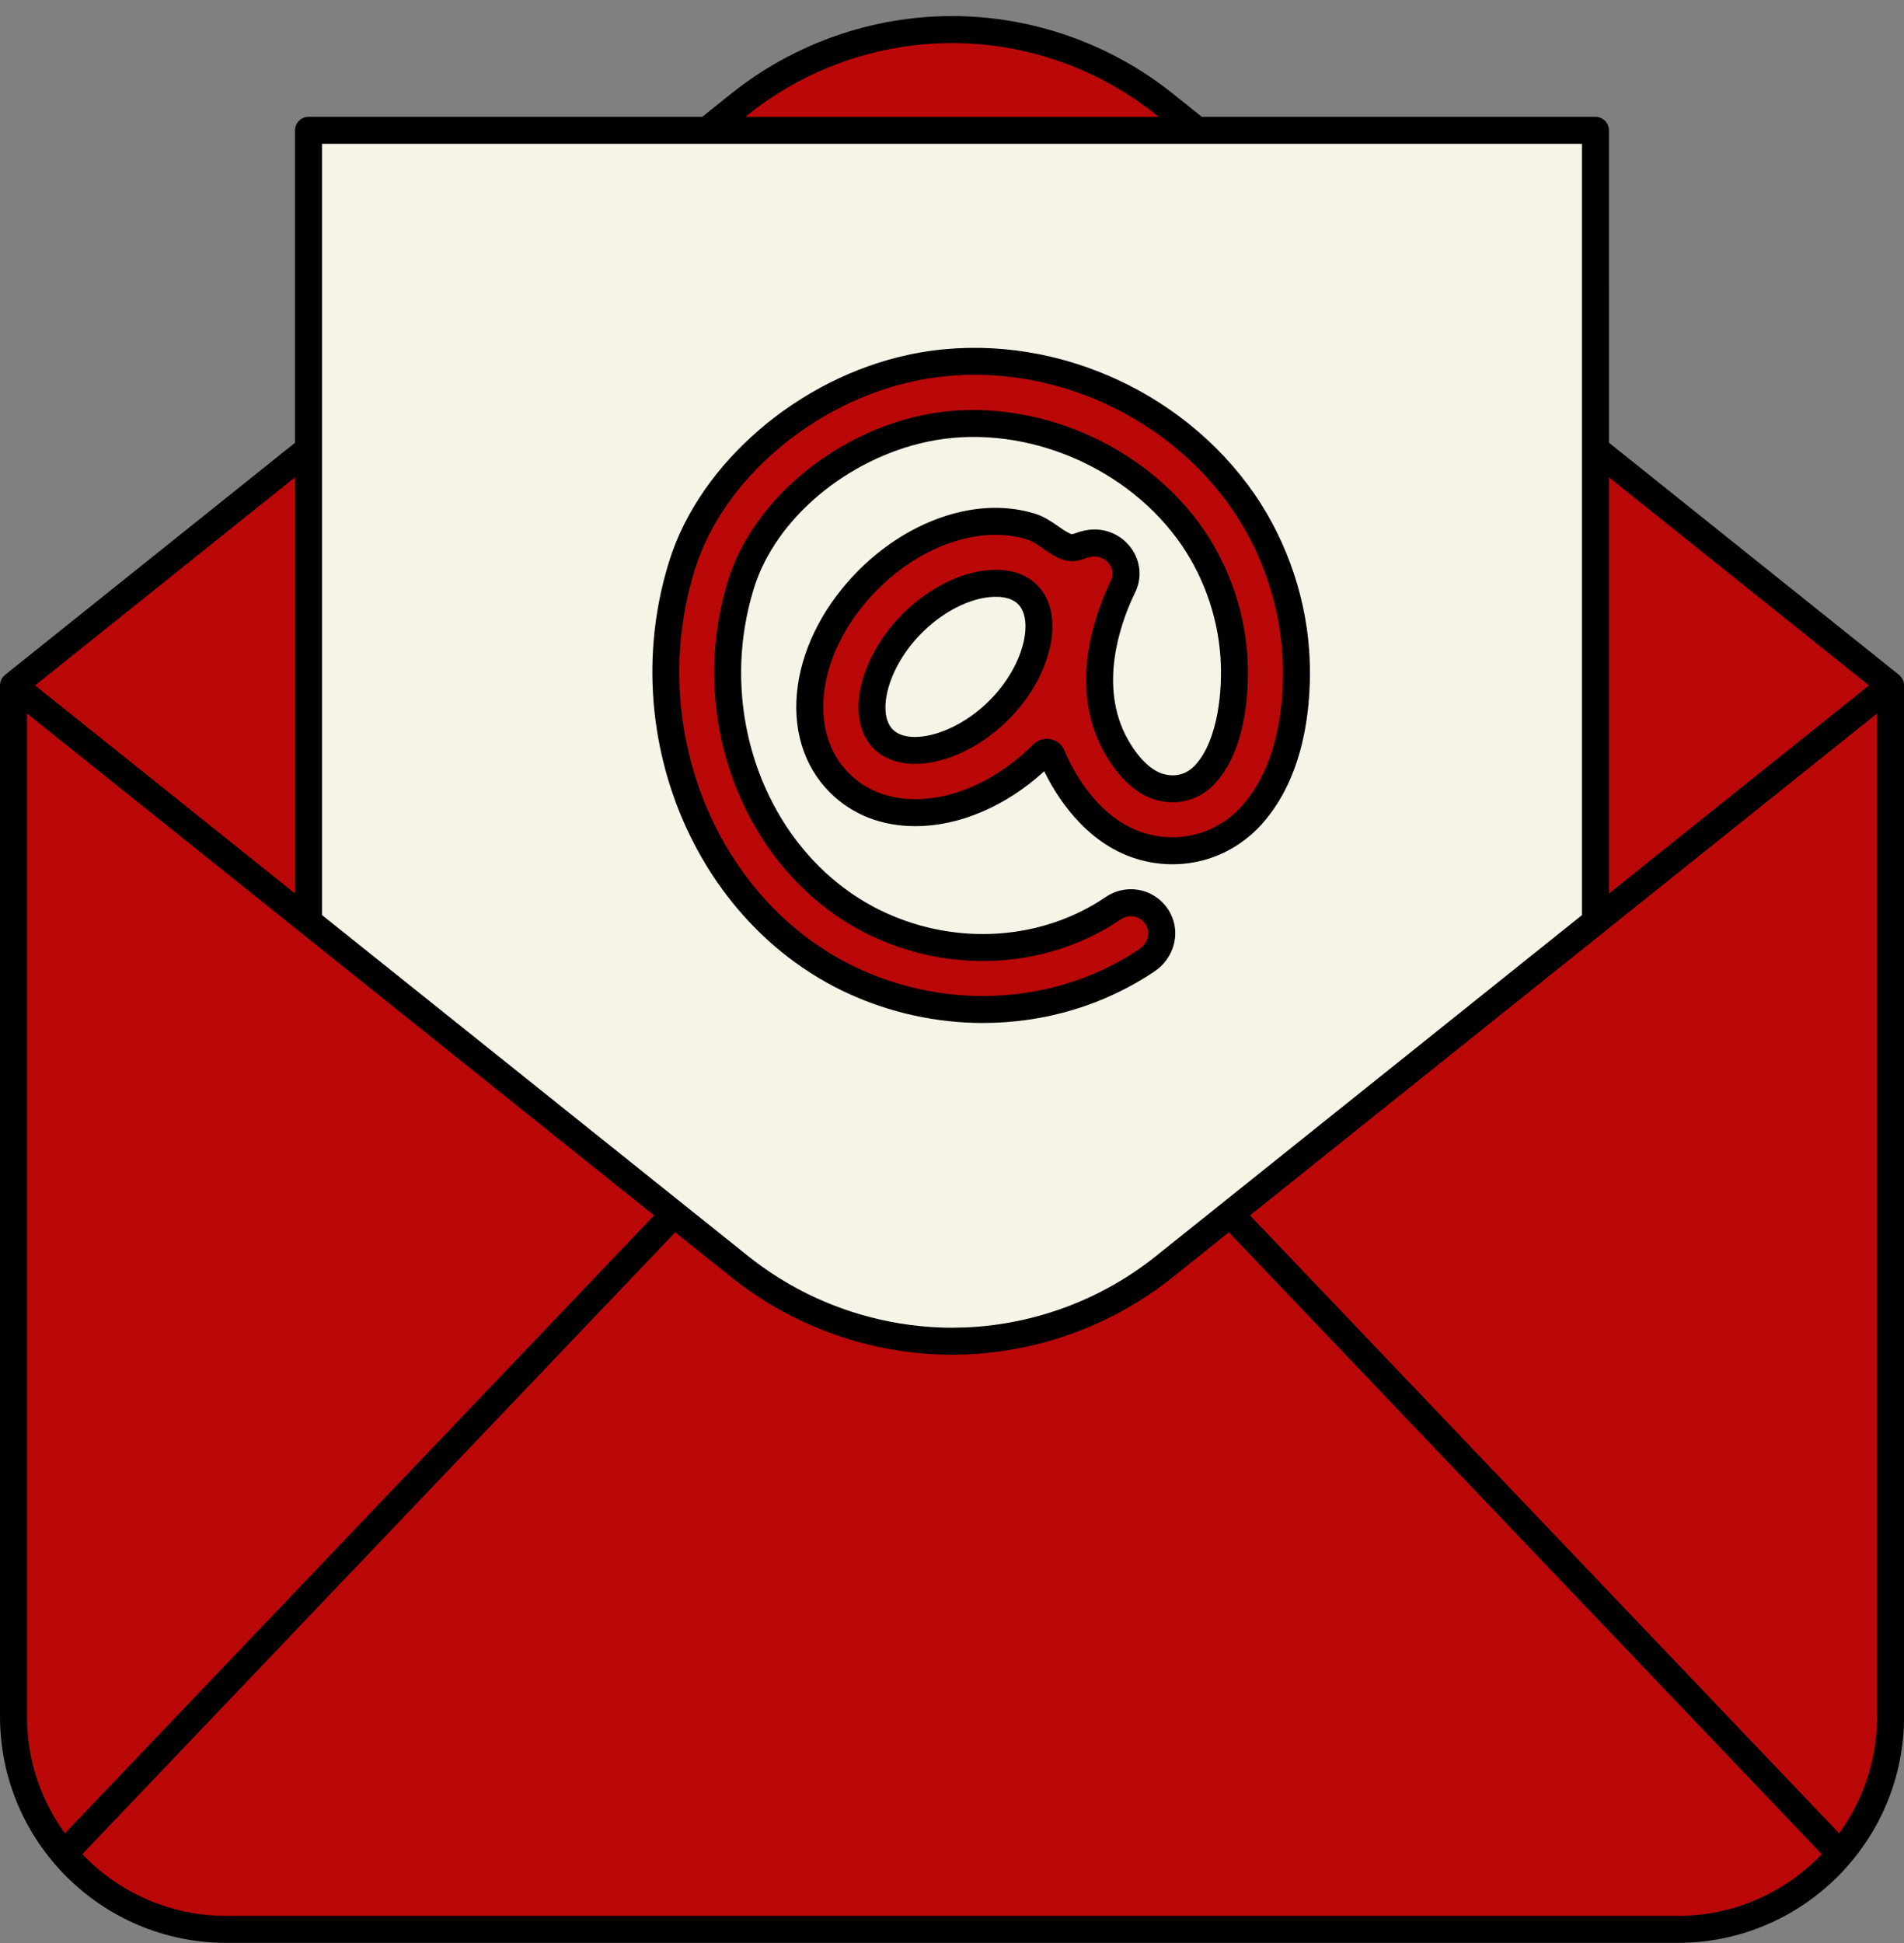 <?xml version="1.0" encoding="UTF-8" standalone="no"?><svg xmlns="http://www.w3.org/2000/svg" xmlns:xlink="http://www.w3.org/1999/xlink" fill="#000000" height="504.1" preserveAspectRatio="xMidYMid meet" version="1" viewBox="0.0 -4.2 494.2 504.1" width="494.2" zoomAndPan="magnify"><rect x="0.0" y="-4.2" width="494.2" height="504.1" fill="#808080" stroke="none"/><g id="change1_1"><path d="M490.719,173.614V444.857c0,28.436-23.052,51.488-51.488,51.488H54.987 c-28.436,0-51.488-23.052-51.488-51.488V173.614L195.762,19.811c30.02-24.015,72.675-24.015,102.695,0 L490.719,173.614z" fill="#ba0808"/></g><g id="change2_1"><path d="M266.741,150.07c6,6,2.5,20.01-7.48,29.99 c-9.99,9.98-24,13.48-29.99,7.49c-6-5.99-2.5-20.01,7.49-29.99 c5.3-5.3,11.85-8.97,17.97-10.08c1.02-0.19,2.32-0.35,3.74-0.35 C261.231,147.13,264.431,147.75,266.741,150.07z M414.121,29.61v205.28l-111.94,89.56 c-32.2,25.74-77.94,25.74-110.14,0L80.081,234.88V29.61H414.121z M336.311,164.71 c-1.04-14.64-6.41-29.17-15.11-40.89c-19.35-26.07-53.29-39.17-84.44-32.6 C209.281,97,184.751,117.99,177.101,142.25c-13.53,42.91,6.02,90.4,44.49,108.11 c10.69,4.91,22.14,7.34,33.48,7.34c15.12,0,30.04-4.32,42.64-12.78 c3.47-2.33,4.9-6.88,2.97-10.57c-2.27-4.35-7.73-5.64-11.67-2.96 c-17.47,11.87-40.73,13.54-60.7,4.35c-31.25-14.38-47.01-53.32-35.87-88.65 c5.99-18.98,25.57-35.49,47.64-40.14c24.73-5.2,52.77,5.67,68.2,26.45 c6.9,9.3,11.16,20.82,11.98,32.44c0.72,10.14-0.84,23.53-7.35,30.72 c-3.18,3.52-7.63,4.73-12.21,3.32c-5.67-1.74-10.28-8.39-12.51-13.55 c-6.54-15.17,0.12-31.84,3.28-38.3c2.85-5.83-2.26-12.19-8.56-11.28 c-3.27,0.47-3.89,2.02-7.01,0.48c-2.81-1.38-5.06-3.78-8.19-4.78 c-5.1-1.63-10.6-1.75-15.84-0.8c-9.41,1.7-18.82,6.87-26.49,14.54 c-16.88,16.88-20.17,40.05-7.49,52.73c5.2,5.2,12.15,7.72,19.71,7.72 c10.9,0,23.06-5.23,33.05-15.22c0.76-0.76,2.04-0.52,2.44,0.48 c0.11,0.27,0.22,0.53,0.33,0.8c1.83,4.22,8.84,18.34,22.56,22.56 c10.48,3.21,21.53,0.19,28.85-7.9C336.961,193.96,336.901,173.07,336.311,164.71z" fill="#f6f4e7"/></g><g id="change3_1"><path d="M494.206,173.492c-0.002-0.068,0.001-0.135-0.006-0.203c-0.008-0.08-0.026-0.157-0.039-0.236 c-0.014-0.085-0.029-0.168-0.049-0.251c-0.014-0.059-0.024-0.118-0.041-0.176 c-0.022-0.076-0.055-0.147-0.083-0.222c-0.032-0.086-0.065-0.17-0.103-0.253 c-0.024-0.052-0.042-0.104-0.069-0.155c-0.036-0.068-0.082-0.131-0.122-0.197 c-0.052-0.084-0.105-0.166-0.164-0.246c-0.029-0.039-0.048-0.083-0.078-0.121 c-0.006-0.007-0.014-0.013-0.02-0.02c-0.042-0.052-0.094-0.097-0.139-0.146 c-0.071-0.077-0.144-0.151-0.221-0.222c-0.05-0.046-0.095-0.097-0.148-0.14 c-0.007-0.005-0.011-0.012-0.018-0.018l-75.286-60.229V29.611c0-1.933-1.567-3.5-3.5-3.5H311.941 l-7.583-6.064c-16.188-12.949-36.519-20.08-57.248-20.08s-41.063,7.131-57.255,20.079l-7.583,6.065 H80.079c-1.933,0-3.5,1.567-3.5,3.5v81.058L1.314,170.887c-0.006,0.005-0.01,0.01-0.015,0.015 c-0.051,0.042-0.096,0.092-0.146,0.137c-0.084,0.077-0.164,0.157-0.24,0.241 c-0.04,0.044-0.085,0.083-0.123,0.129c-0.007,0.009-0.016,0.015-0.023,0.024 c-0.029,0.036-0.046,0.076-0.073,0.113c-0.066,0.089-0.125,0.18-0.182,0.275 c-0.034,0.057-0.075,0.111-0.105,0.17c-0.026,0.05-0.046,0.102-0.069,0.152 c-0.044,0.093-0.08,0.189-0.115,0.286c-0.023,0.063-0.052,0.124-0.071,0.188 c-0.018,0.059-0.028,0.118-0.043,0.177c-0.023,0.093-0.039,0.188-0.054,0.284 c-0.011,0.067-0.027,0.133-0.033,0.201c-0.007,0.069-0.005,0.137-0.008,0.205 C0.012,173.53,0,173.573,0,173.619v267.513c0,32.376,26.34,58.716,58.716,58.716h376.786 c32.377,0,58.717-26.34,58.717-58.716v-267.513C494.219,173.576,494.208,173.535,494.206,173.492z M417.621,119.623l67.495,53.996l-67.495,53.994V119.623z M194.227,25.513 c14.955-11.959,33.736-18.546,52.883-18.546c19.146,0,37.925,6.586,52.875,18.546l0.748,0.598H193.479 L194.227,25.513z M83.579,33.111h327.042v200.101l-7.609,6.087l-103.024,82.415 c-14.017,11.211-31.398,17.7-49.294,18.467c-0.374,0.016-0.75,0.013-1.125,0.024 c-0.82,0.024-1.639,0.053-2.46,0.053c-2.177,0-4.347-0.096-6.509-0.265 c-0.643-0.05-1.283-0.114-1.924-0.178c-13.673-1.381-26.888-6.082-38.35-13.669 c-2.092-1.385-4.128-2.859-6.095-4.432L83.579,233.196V33.111z M76.579,119.634v107.963L9.104,173.619 L76.579,119.634z M7,180.901l70.876,56.699c0.006,0.005,0.01,0.012,0.017,0.017l83.127,66.495 l8.754,7.003L16.845,471.433C10.66,462.911,7,452.443,7,441.132V180.901z M435.502,492.848H58.716 c-14.686,0-27.951-6.163-37.374-16.027c0.067-0.06,0.141-0.108,0.205-0.174l153.714-161.142 l14.596,11.677c16.188,12.947,36.521,20.077,57.252,20.077c0,0,0.001,0,0.001,0s0.001,0,0.001,0 c2.591,0,5.177-0.111,7.748-0.332c18.002-1.542,35.339-8.417,49.504-19.745l14.596-11.676 l153.714,161.142c0.063,0.066,0.137,0.114,0.204,0.174C463.454,486.684,450.188,492.848,435.502,492.848 z M487.219,441.132c0,11.312-3.661,21.779-9.845,30.301L324.446,311.115l162.773-130.213V441.132z M258.47,143.629c-1.412,0-2.879,0.136-4.358,0.404c-6.811,1.233-14.038,5.261-19.831,11.053 c-5.27,5.271-9.055,11.705-10.656,18.118c-1.734,6.943-0.579,13.074,3.167,16.821c0,0,0,0,0,0 c2.604,2.604,6.359,3.956,10.74,3.956c1.921-0,3.963-0.26,6.081-0.789 c6.414-1.602,12.849-5.386,18.118-10.656c11.499-11.499,14.929-27.5,7.489-34.938 C266.625,145.001,262.908,143.629,258.47,143.629z M256.782,177.587 c-4.322,4.322-9.74,7.535-14.865,8.814c-4.5,1.124-8.209,0.641-10.175-1.325c0,0,0,0-0-0 c-1.966-1.966-2.45-5.675-1.326-10.176c1.28-5.124,4.493-10.542,8.814-14.864 c4.808-4.808,10.687-8.13,16.127-9.115c1.069-0.193,2.117-0.291,3.112-0.291 c2.577,0,4.528,0.645,5.801,1.918C268.328,156.605,265.941,168.427,256.782,177.587z M220.126,253.535 c10.893,5.014,22.973,7.663,34.935,7.663c0.002,0,0.005,0,0.007,0 c16.148-0.001,31.57-4.626,44.599-13.376c5.065-3.402,6.834-9.892,4.114-15.098 c-1.534-2.936-4.244-5.08-7.435-5.881c-3.186-0.8-6.581-0.202-9.304,1.648 c-16.463,11.189-38.406,12.752-57.265,4.072c-29.681-13.66-44.615-50.743-33.999-84.424 c5.622-17.834,24.136-33.361,45.022-37.76c23.435-4.935,50.027,5.391,64.669,25.111 c6.511,8.769,10.523,19.636,11.299,30.6c0.636,8.981-0.673,21.734-6.454,28.119 c-2.267,2.505-5.312,3.332-8.586,2.325c-4.237-1.301-8.237-6.761-10.322-11.594 c-5.966-13.83,0.255-29.344,3.207-35.374c1.864-3.809,1.486-8.132-1.012-11.564 c-2.57-3.533-6.856-5.34-11.187-4.719c-1.439,0.207-2.491,0.575-3.259,0.844 c-0.953,0.335-0.953,0.337-1.712-0.038c-0.913-0.45-1.838-1.096-2.817-1.78 c-1.643-1.147-3.504-2.447-5.854-3.196c-5.343-1.703-11.404-2.018-17.528-0.909 c-10.103,1.829-20.167,7.336-28.338,15.507c-8.699,8.7-14.319,19.328-15.825,29.926 c-1.558,10.969,1.403,20.828,8.336,27.761c5.715,5.716,13.386,8.737,22.183,8.737 c11.439,0,23.486-5.162,33.436-14.249c2.858,5.912,10.381,18.557,23.915,22.714 c11.789,3.62,24.232,0.211,32.478-8.898c13.035-14.396,12.992-36.435,12.369-45.242 c-1.083-15.299-6.691-30.477-15.791-42.732c-20.148-27.139-55.5-40.779-87.963-33.939 c-28.66,6.035-54.271,27.998-62.281,53.409C159.716,185.762,180.082,235.106,220.126,253.535z M180.439,143.304c7.286-23.114,30.745-43.125,57.048-48.664c5.126-1.08,10.329-1.604,15.529-1.604 c25.066,0,50.008,12.173,65.371,32.866c8.314,11.199,13.438,25.068,14.429,39.054 c0.56,7.912,0.65,27.652-10.576,40.05c-6.401,7.074-16.069,9.718-25.233,6.904 c-12.282-3.773-18.695-16.72-20.37-20.603c-0.104-0.239-0.203-0.477-0.303-0.725 c-0.631-1.553-1.986-2.678-3.626-3.01c-1.648-0.334-3.344,0.18-4.533,1.372 c-9.02,9.02-20.163,14.193-30.573,14.193c-6.899,0-12.858-2.312-17.233-6.687 c-5.339-5.338-7.596-13.09-6.355-21.827c1.293-9.107,6.21-18.327,13.844-25.961 c7.173-7.172,15.922-11.991,24.636-13.569c5.003-0.905,9.898-0.667,14.155,0.69 c1.339,0.427,2.618,1.32,3.973,2.266c1.15,0.804,2.34,1.634,3.729,2.32 c3.392,1.672,5.548,0.916,7.121,0.366c0.632-0.221,1.177-0.412,1.941-0.522 c2.093-0.303,3.716,0.789,4.531,1.909c0.453,0.623,1.398,2.295,0.384,4.368 c-3.378,6.898-10.465,24.725-3.348,41.224c2.645,6.13,7.893,13.424,14.694,15.513 c5.842,1.794,11.757,0.182,15.831-4.318c9.128-10.081,8.62-28.045,8.247-33.311 c-0.869-12.278-5.365-24.452-12.66-34.279c-16.217-21.84-45.715-33.267-71.732-27.788 c-23.244,4.895-43.91,22.374-50.255,42.505c-11.657,36.98,4.924,77.781,37.748,92.888 c21.074,9.698,45.645,7.919,64.127-4.643c1.071-0.728,2.406-0.964,3.663-0.648 c1.273,0.32,2.316,1.149,2.936,2.334c1.047,2.004,0.251,4.659-1.812,6.044 c-11.871,7.972-25.943,12.187-40.696,12.188c-0.003,0-0.004,0-0.007,0 c-10.958,0-22.027-2.429-32.008-7.022C186.151,230.193,167.433,184.567,180.439,143.304z"/></g></svg>